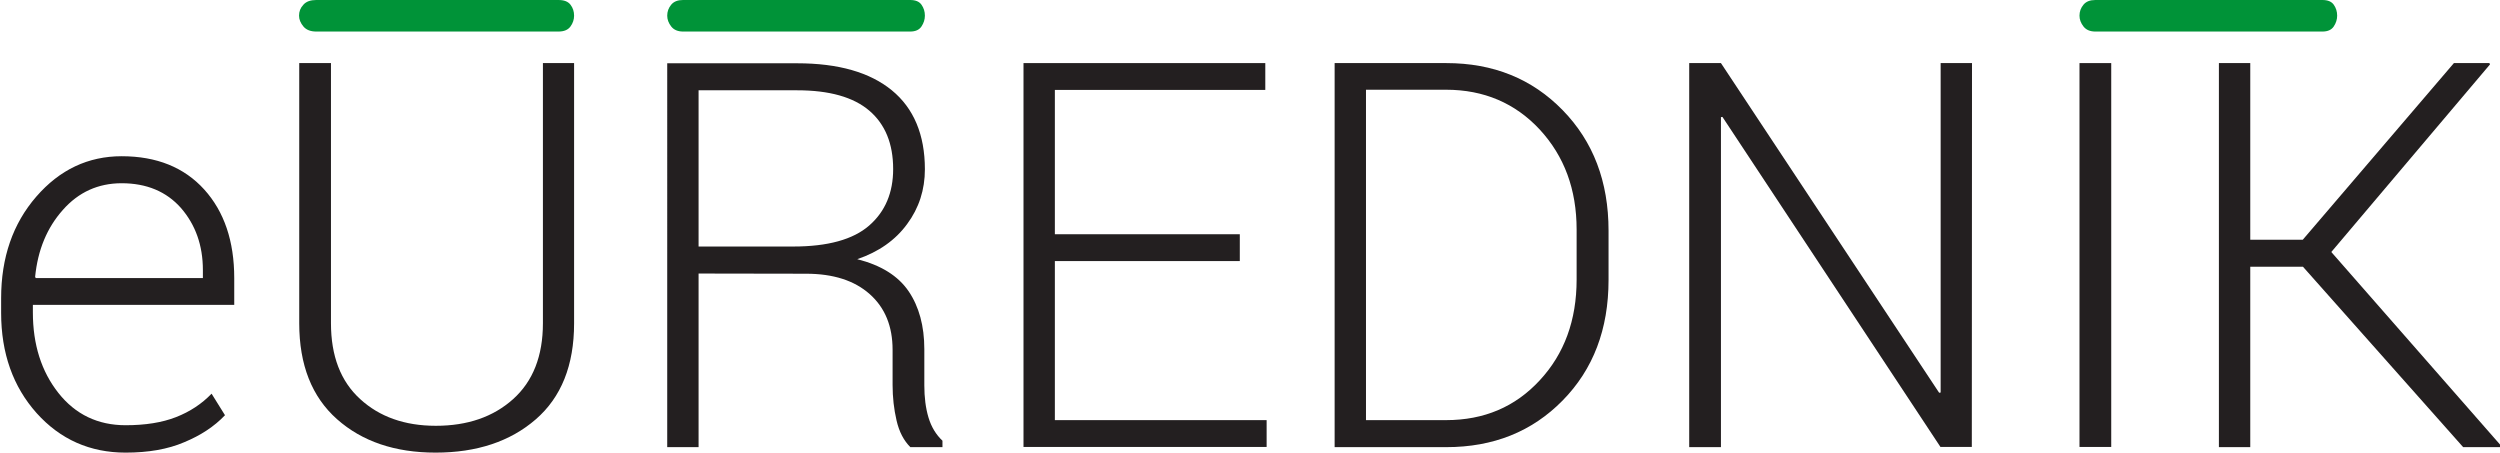 <?xml version="1.0" encoding="utf-8"?>
<!-- Generator: Adobe Illustrator 21.0.0, SVG Export Plug-In . SVG Version: 6.00 Build 0)  -->
<svg version="1.1" id="Layer_1" xmlns="http://www.w3.org/2000/svg" xmlns:xlink="http://www.w3.org/1999/xlink" x="0px" y="0px"
	 viewBox="0 0 1323.4 239.6" style="enable-background:new 0 0 1323.4 239.6;" xml:space="preserve">
<style type="text/css">
	.st0{fill:#009338;}
	.st1{fill:#231F20;}
</style>
<g id="XMLID_1_">
	<path id="XMLID_54_" class="st0" d="M295.6,0c3,0,5.1,0.8,6.4,2.5s1.9,3.6,1.9,5.8c0,2-0.6,3.9-1.9,5.7s-3.4,2.7-6.4,2.7H167.4
		c-3,0-5.3-0.9-6.8-2.7s-2.3-3.7-2.3-5.7c0-2.2,0.7-4.1,2.3-5.8c1.5-1.7,3.8-2.5,6.8-2.5L295.6,0z"/>
	<path id="XMLID_52_" class="st0" d="M481.8,0c2.8,0,4.8,0.8,6,2.5s1.8,3.6,1.8,5.8c0,2-0.6,3.9-1.8,5.7c-1.2,1.8-3.2,2.7-6,2.7
		H361.6c-2.8,0-4.9-0.9-6.3-2.7s-2.1-3.7-2.1-5.7c0-2.2,0.7-4.1,2.1-5.8s3.5-2.5,6.3-2.5L481.8,0z"/>
	<path id="XMLID_50_" class="st0" d="M1229.4,0c2.8,0,4.8,0.8,6,2.5s1.8,3.6,1.8,5.8c0,2-0.6,3.9-1.8,5.7c-1.2,1.8-3.2,2.7-6,2.7
		h-120.2c-2.8,0-4.9-0.9-6.3-2.7s-2.1-3.7-2.1-5.7c0-2.2,0.7-4.1,2.1-5.8s3.5-2.5,6.3-2.5L1229.4,0z"/>
	<g id="XMLID_30_">
		<path id="XMLID_47_" class="st1" d="M66.5,239.6c-18.9,0-34.6-7-47.1-20.9C6.9,204.7,0.6,187,0.6,165.6v-7.7
			c0-21.6,6.2-39.5,18.6-53.8s27.5-21.4,45.2-21.4c18.5,0,33.1,5.9,43.7,17.6s15.9,27.4,15.9,46.9v14.2H17.4v4
			c0,17,4.5,31.2,13.5,42.6s20.9,17.1,35.6,17.1c10.4,0,19.3-1.4,26.7-4.3c7.4-2.9,13.6-7,18.8-12.4l7.1,11.4
			c-5.7,6-12.9,10.7-21.6,14.3C88.9,237.8,78.5,239.6,66.5,239.6z M64.4,97c-12.4,0-22.8,4.7-31.1,14.1
			c-8.4,9.4-13.3,21.2-14.7,35.4l0.3,0.7h88.5V143c0-13.1-3.9-24-11.6-32.9C88.1,101.4,77.6,97,64.4,97z"/>
		<path id="XMLID_45_" class="st1" d="M303.9,33.4v137.8c0,22.2-6.8,39.1-20.3,50.8s-31.2,17.6-53,17.6c-21.5,0-38.9-5.9-52.2-17.7
			s-20-28.7-20-50.8V33.4h16.8v137.7c0,17.3,5.1,30.7,15.4,40.1c10.2,9.4,23.6,14.2,40.1,14.2c16.8,0,30.4-4.7,40.9-14.1
			c10.5-9.4,15.8-22.8,15.8-40.2V33.4H303.9z"/>
		<path id="XMLID_42_" class="st1" d="M369.8,144.8v91.9h-16.6V33.5H422c21.8,0,38.5,4.8,50.1,14.3s17.5,23.5,17.5,41.8
			c0,10.8-3.1,20.5-9.4,29c-6.2,8.5-15,14.7-26.4,18.6c12.6,3.2,21.6,8.8,27.2,17c5.5,8.1,8.3,18.4,8.3,30.6V204
			c0,6.3,0.7,12,2.2,17s4,9.1,7.4,12.3v3.4h-17c-3.4-3.4-5.9-8-7.3-14.1c-1.4-6-2.1-12.3-2.1-18.8v-18.6c0-12.5-4-22.3-12.1-29.5
			s-19.3-10.8-33.7-10.8L369.8,144.8L369.8,144.8z M369.8,130.5h50.1c18.3,0,31.7-3.7,40.2-11.1s12.7-17.4,12.7-29.9
			c0-13.4-4.2-23.7-12.6-30.9S439,47.8,422,47.8h-52.2V130.5z"/>
		<path id="XMLID_40_" class="st1" d="M656.3,138.2h-97.9v84.2h112.1v14.2H541.8V33.4h128v14.2H558.4V124h97.9L656.3,138.2
			L656.3,138.2z"/>
		<path id="XMLID_37_" class="st1" d="M706.5,236.6V33.4h59.1c24.9,0,45.4,8.3,61.6,24.9c16.2,16.6,24.3,37.8,24.3,63.8v26.1
			c0,26.1-8.1,47.3-24.3,63.8s-36.7,24.7-61.6,24.7h-59.1V236.6z M723.1,47.6v174.8h42.4c20.1,0,36.6-7,49.6-21.1
			c13-14,19.5-31.8,19.5-53.3v-26.5c0-21.2-6.5-38.8-19.5-52.9c-13-14-29.6-21.1-49.6-21.1h-42.4V47.6z"/>
		<path id="XMLID_35_" class="st1" d="M1043.8,236.6h-16.6L911.8,61.9L911,62v174.7h-16.8V33.4H911l115.5,174.5l0.8-0.1V33.4h16.6
			L1043.8,236.6L1043.8,236.6z"/>
		<path id="XMLID_33_" class="st1" d="M1117.6,236.6h-16.8V33.4h16.8V236.6z"/>
		<path id="XMLID_31_" class="st1" d="M1219.1,141.2h-27.9v95.5h-16.6V33.4h16.6v93.5h27.8l80-93.5h18.8l0.3,0.7l-84,99.3L1324,236
			l-0.3,0.7h-19.8L1219.1,141.2z"/>
	</g>
</g>
</svg>
